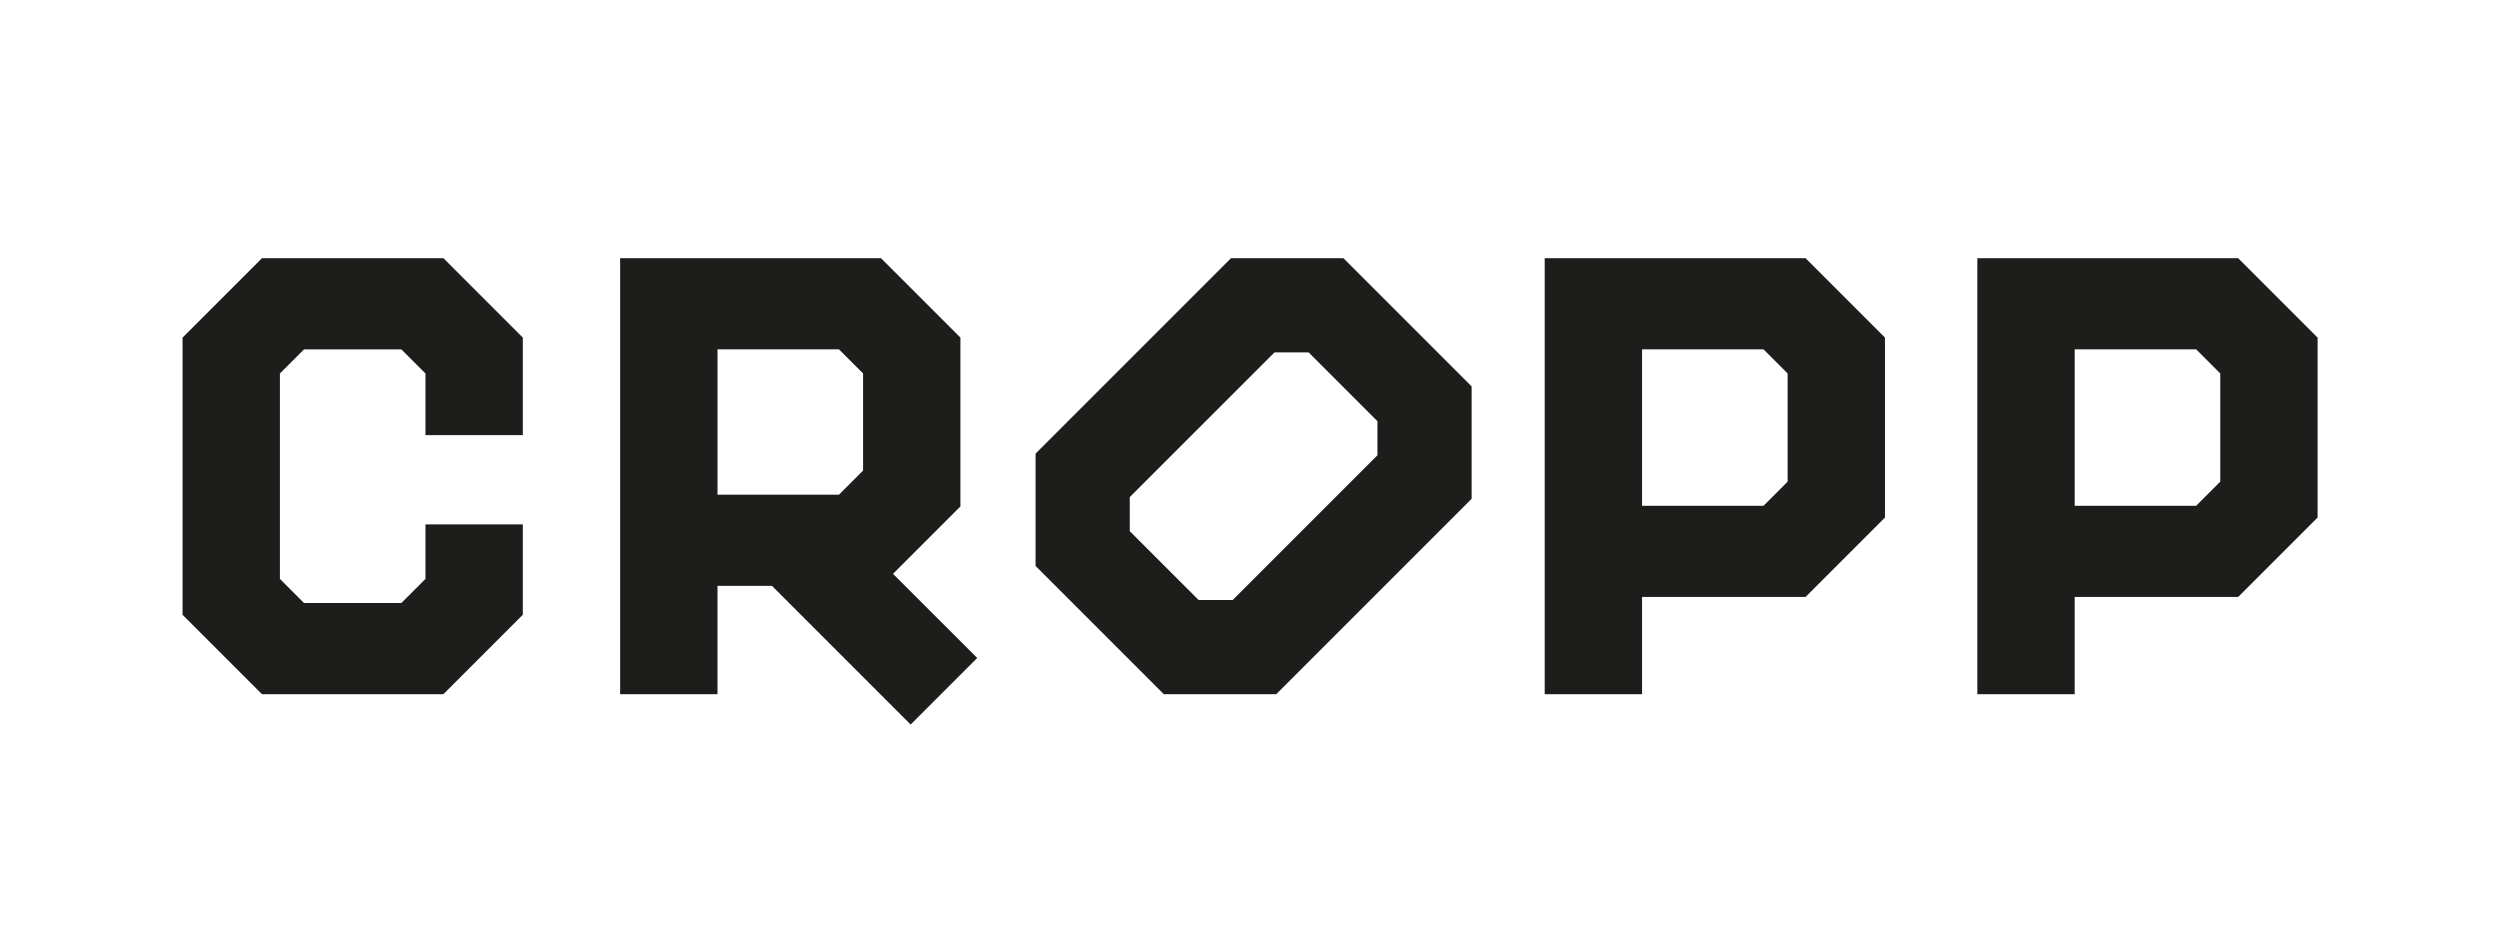 <?xml version="1.0" encoding="UTF-8"?><svg id="Layer_1" xmlns="http://www.w3.org/2000/svg" viewBox="0 0 210 80"><path d="M112.843,21.686h-9.438l-16.416,16.416v9.438l10.774,10.774h9.438l16.416-16.416v-9.438l-10.774-10.774ZM115.704,38.244l-12.157,12.156h-2.864l-5.782-5.781v-2.864l12.157-12.156h2.864l5.782,5.781v2.864Z" fill="#1d1d1b" stroke-width="0"/><path d="M188.006,21.686h-21.91v36.627h8.178v-8.168h13.731l6.673-6.673v-15.112l-6.673-6.673ZM186.502,40.46l-2.025,2.025h-10.201v-13.139h10.201l2.025,2.025v9.089Z" fill="#1d1d1b" stroke-width="0"/><polygon points="35.739 48.628 33.714 50.654 25.537 50.654 23.512 48.628 23.512 31.372 25.537 29.347 33.714 29.347 35.739 31.372 35.739 36.55 43.917 36.55 43.917 28.36 37.243 21.686 22.007 21.687 15.334 28.36 15.334 51.64 22.007 58.314 37.243 58.314 43.917 51.639 43.917 44.05 35.739 44.05 35.739 48.628" fill="#1d1d1b" stroke-width="0"/><path d="M82.083,55.27l-7.069-7.068,5.662-5.662v-14.18l-6.674-6.673h-21.91v36.627h8.178v-9.1h4.578l11.646,11.646,5.589-5.589ZM60.271,29.346h10.202l2.025,2.025v8.157l-2.025,2.025h-10.202v-12.207Z" fill="#1d1d1b" stroke-width="0"/><path d="M151.664,21.686h-21.91v36.627h8.178v-8.168h13.732l6.673-6.673v-15.112l-6.673-6.673ZM150.159,40.46l-2.025,2.025h-10.202v-13.139h10.202l2.025,2.025v9.089Z" fill="#1d1d1b" stroke-width="0"/><rect width="210" height="80" fill="none" stroke-width="0"/></svg>